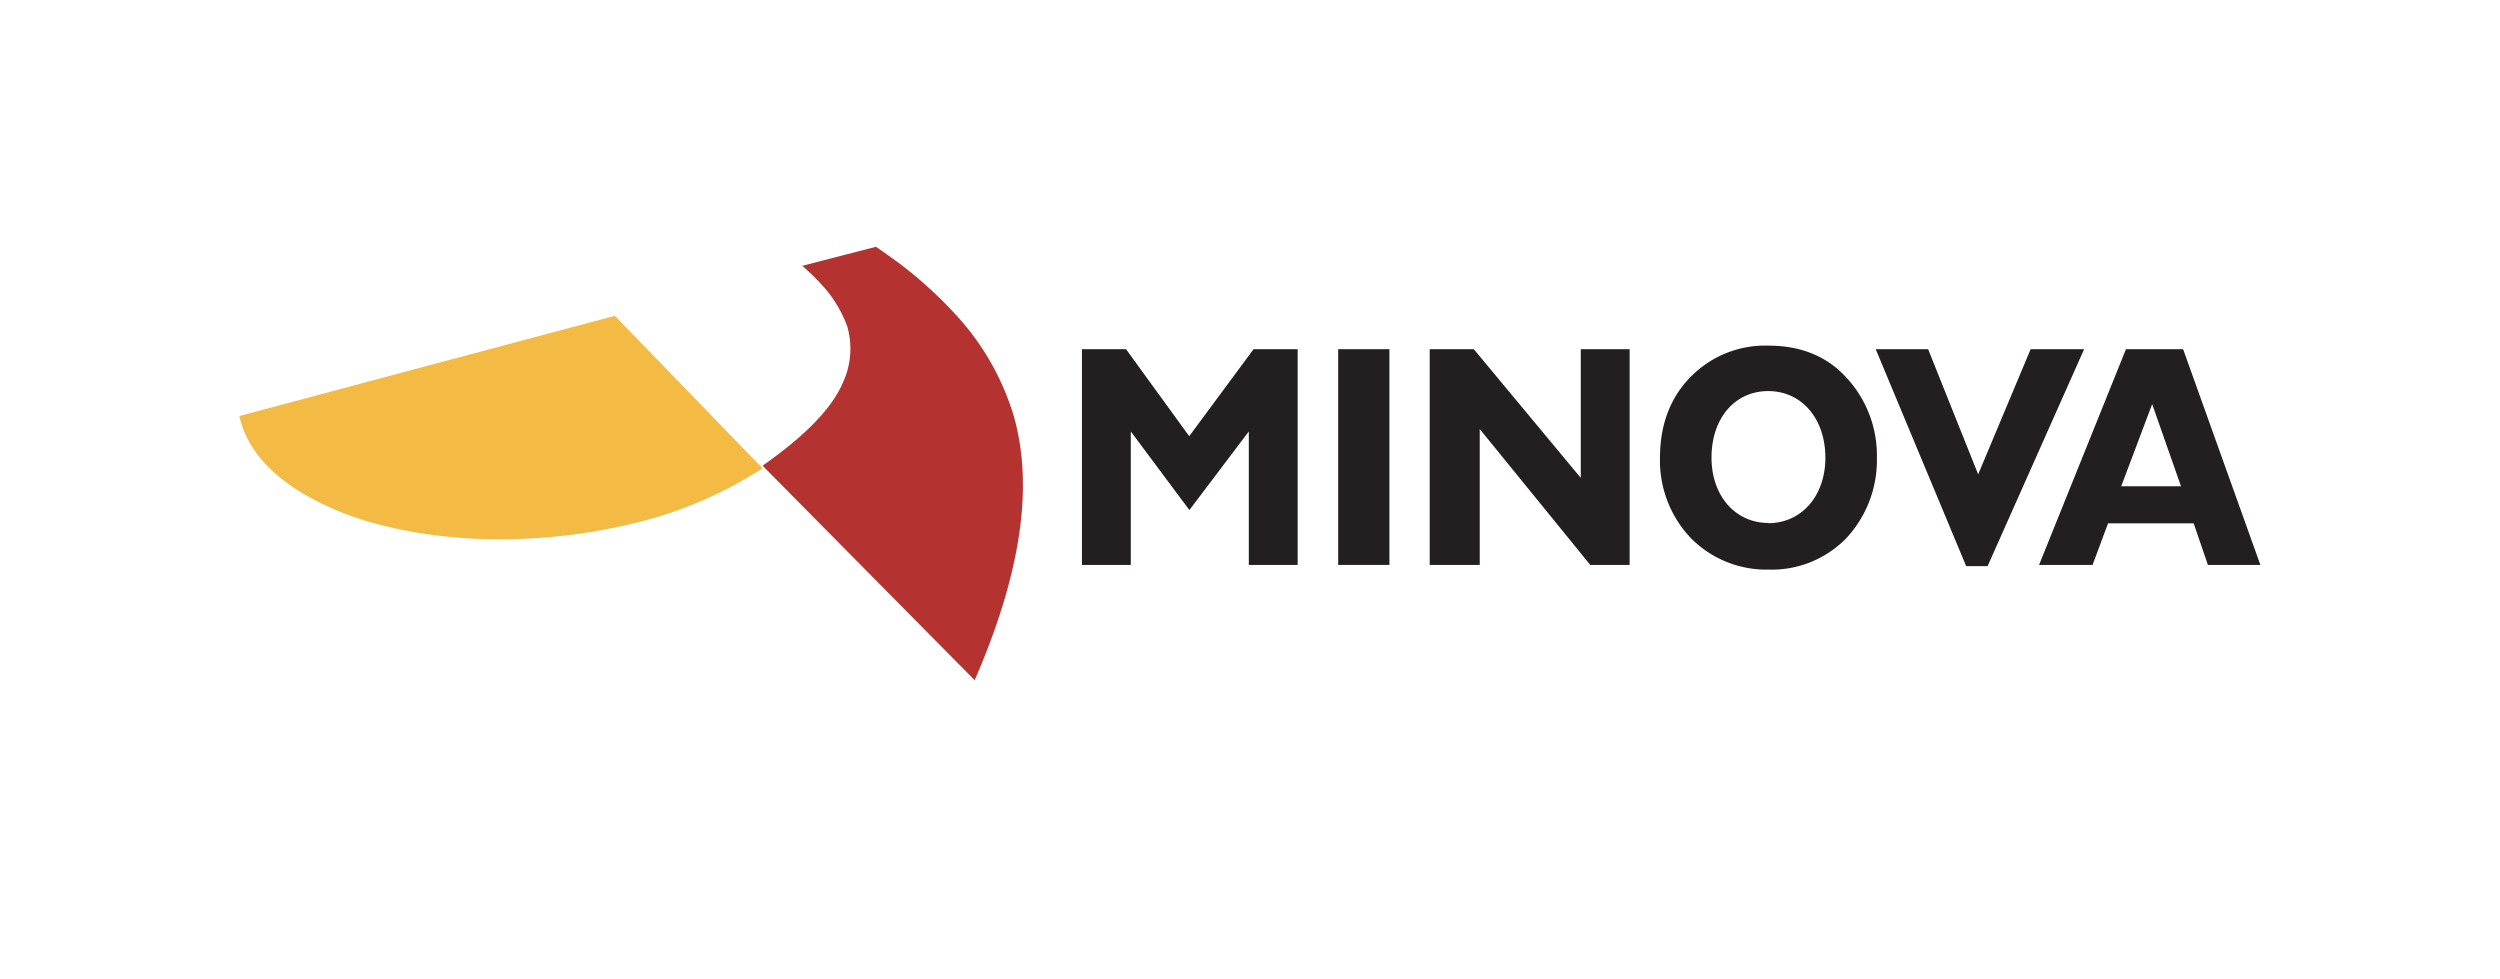 <svg id="Layer_1" data-name="Layer 1" xmlns="http://www.w3.org/2000/svg" width="148.41mm" height="58.1mm" viewBox="0 0 420.68 164.69"><path d="M147.37,41.51s1.8,1.21,4.21,3A70.35,70.35,0,0,1,161,53.14a43.69,43.69,0,0,1,9.63,17c2.61,9.42,2.61,23.06-6.62,44.32l-35.69-36.1c8-5.61,12-10.23,13.63-14.24a13.5,13.5,0,0,0,.61-9.22A21.39,21.39,0,0,0,139,48.73a37.73,37.73,0,0,0-4-4l12.43-3.21Z" style="fill:#b4322f"/><path d="M103.45,53.14,40.28,70c1.2,5.61,5.61,10.43,12.43,14,7,3.81,16.25,6,26.47,6.62a96.44,96.44,0,0,0,28.48-2.81,70.08,70.08,0,0,0,20.66-9h0L103.45,53.14Z" style="fill:#f3ba44"/><path d="M182.06,58.76h7.42L200.11,73.4l10.83-14.64h7.42v36.3h-8.22V72.6l-10,13.23L190.28,72.6V95.06h-8.22Z" style="fill:#221f20"/><path d="M225.18,58.76h8.62v36.3h-8.62Z" style="fill:#221f20"/><path d="M249,95.06h-8.42V58.76H248l18,21.66V58.76h8.22v36.3h-6.62L249,72.2Z" style="fill:#221f20"/><path d="M284.54,63.37a17.52,17.52,0,0,1,13-5.21c5.21,0,9.62,1.6,13,5.21A19.26,19.26,0,0,1,315.83,77a19.28,19.28,0,0,1-5.22,13.64,17.53,17.53,0,0,1-13,5.21,17.88,17.88,0,0,1-13-5.21A18.94,18.94,0,0,1,279.33,77C279.33,71.39,281.13,66.78,284.54,63.37Zm13,24.67c5.61,0,9.62-4.61,9.62-11,0-6.62-4-11.23-9.62-11.23S288,70.39,288,77C288,83.43,292,88,297.58,88Z" style="fill:#221f20"/><path d="M315.63,58.76h8.82l8.42,21.06,8.83-21.06h9l-16.24,36.5h-3.61Z" style="fill:#221f20"/><path d="M357.74,58.76h9.62l13,36.3h-8.83l-2.4-7H354.73l-2.61,7h-9ZM367,81.82,362.15,68l-5.21,13.83Z" style="fill:#221f20"/></svg>